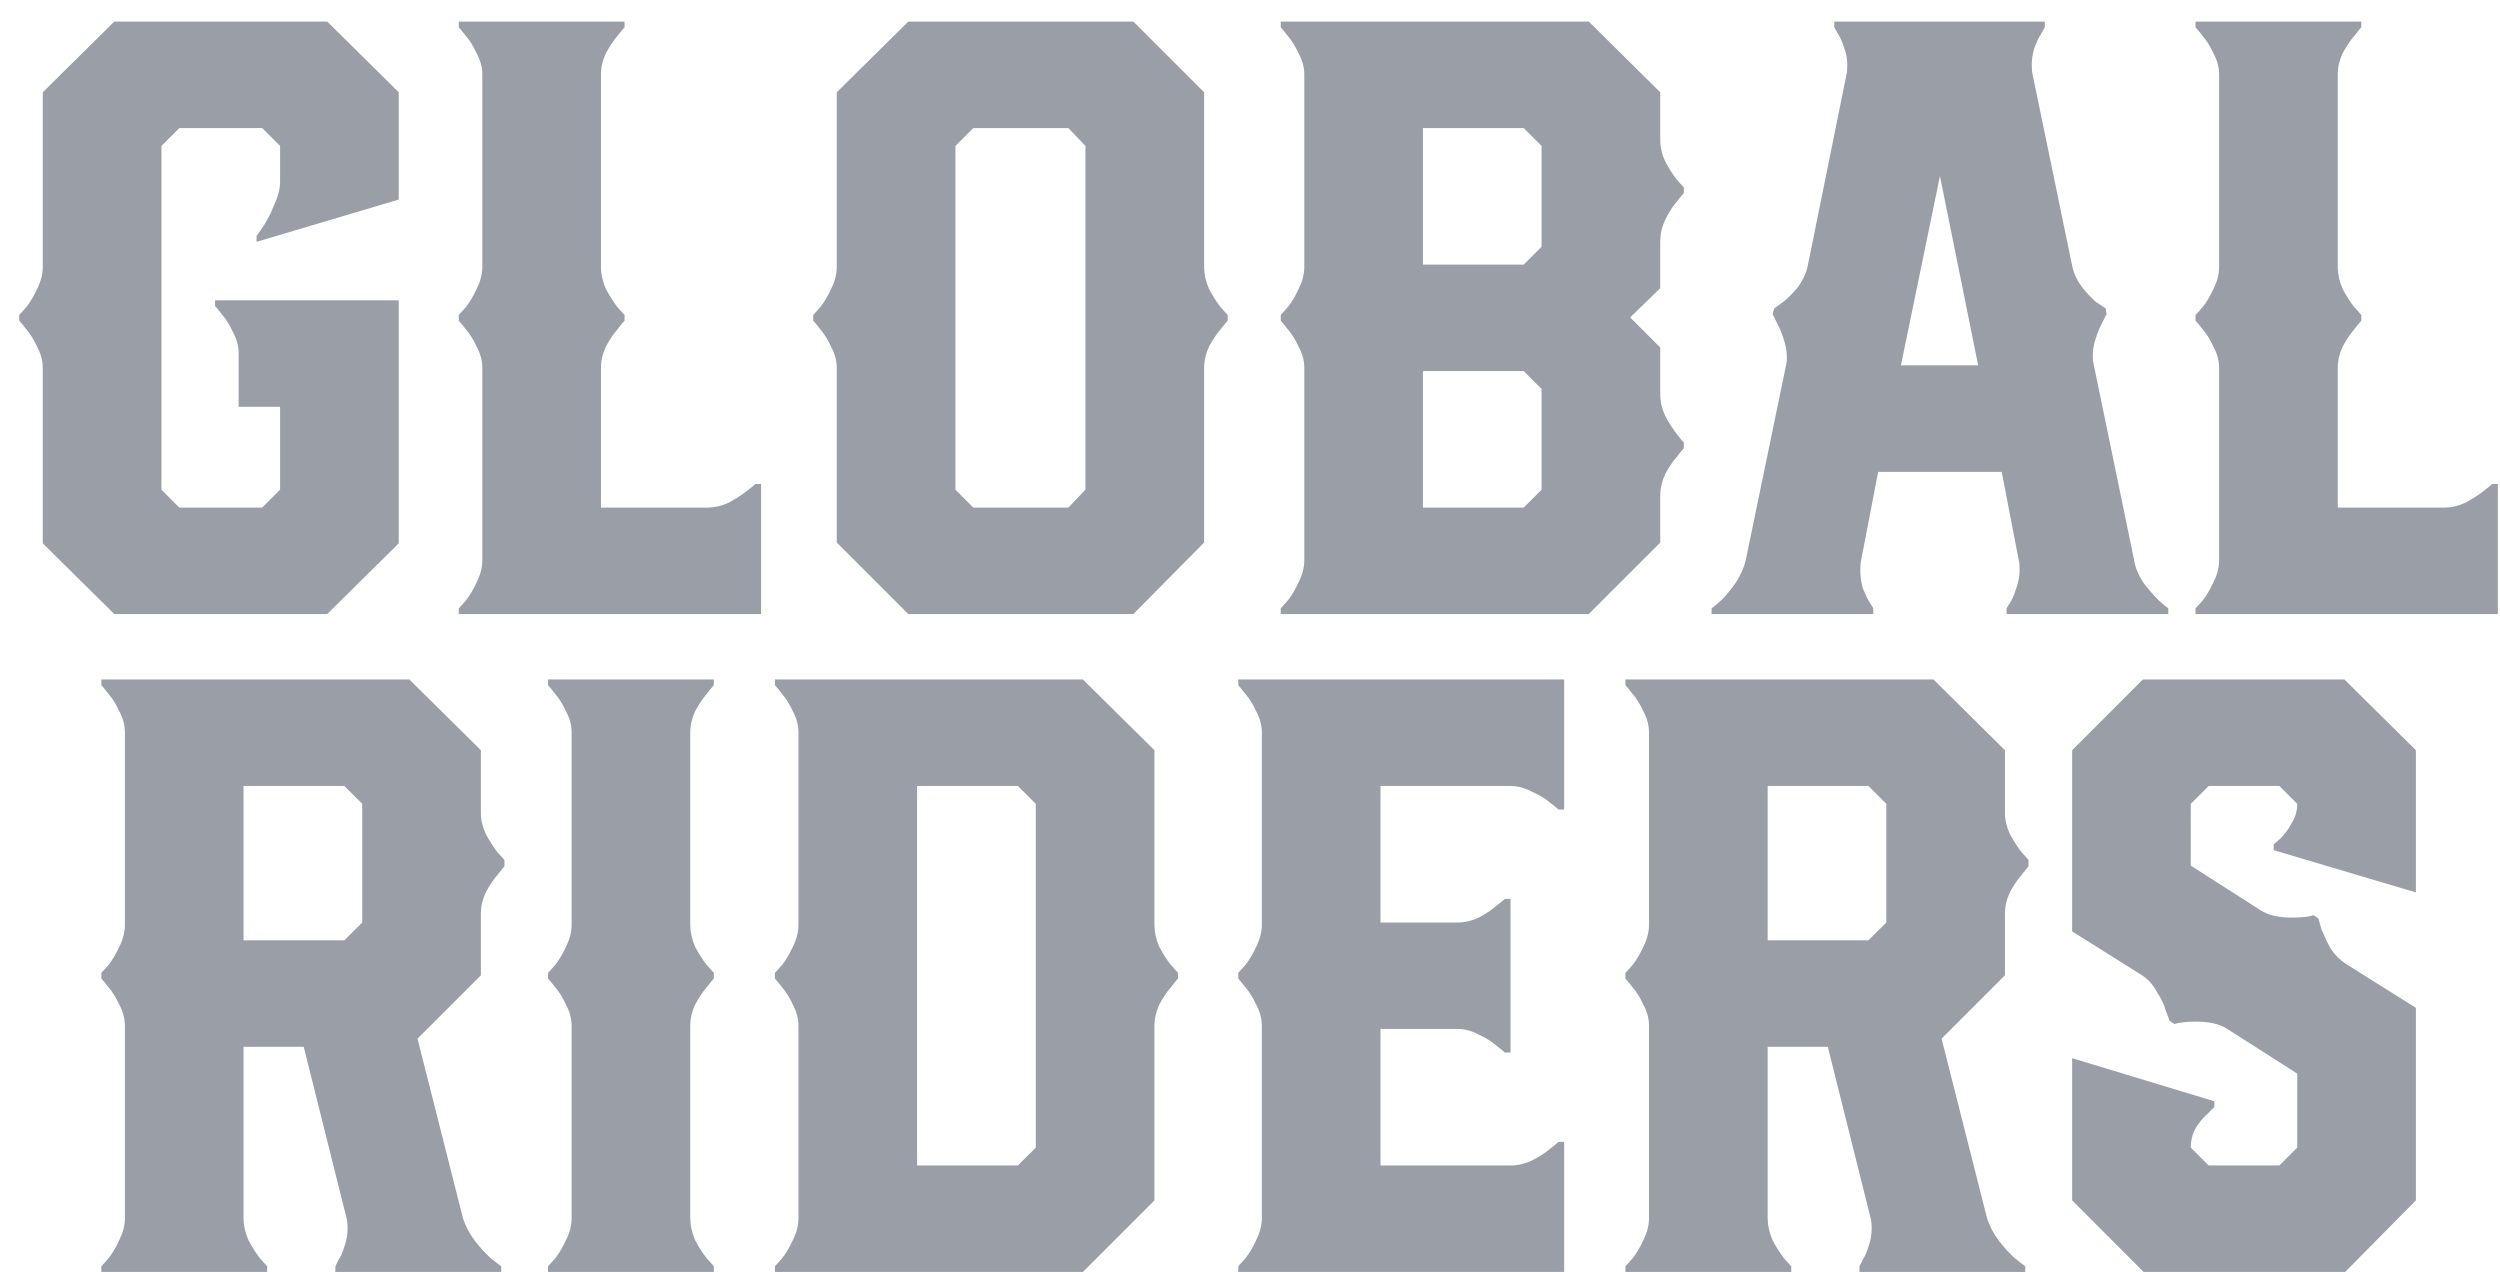 <svg width="57" height="29" viewBox="0 0 57 29" fill="none" xmlns="http://www.w3.org/2000/svg">
<path d="M0.975 12.388V8.386C0.975 8.225 0.932 8.065 0.846 7.904C0.772 7.743 0.691 7.614 0.605 7.515C0.518 7.404 0.463 7.336 0.438 7.311V7.181C0.463 7.157 0.518 7.095 0.605 6.996C0.691 6.885 0.772 6.749 0.846 6.588C0.932 6.416 0.975 6.249 0.975 6.088V2.104L2.606 0.492H7.461L9.091 2.104V4.55L5.849 5.514V5.384C5.873 5.347 5.929 5.267 6.015 5.143C6.102 5.007 6.182 4.847 6.256 4.661C6.343 4.476 6.386 4.303 6.386 4.143V3.327L5.978 2.92H4.088L3.681 3.327V11.165L4.088 11.573H5.978L6.386 11.165V9.275H5.441V8.052C5.441 7.892 5.398 7.731 5.311 7.571C5.237 7.41 5.157 7.28 5.07 7.181C4.984 7.07 4.928 7.002 4.904 6.978V6.848H9.091V12.388L7.461 14H2.606L0.975 12.388ZM10.46 13.87C10.485 13.846 10.54 13.784 10.627 13.685C10.713 13.574 10.793 13.438 10.867 13.277C10.954 13.104 10.997 12.938 10.997 12.777V8.386C10.997 8.225 10.954 8.065 10.867 7.904C10.793 7.743 10.713 7.614 10.627 7.515C10.54 7.404 10.485 7.336 10.46 7.311V7.181C10.485 7.157 10.54 7.095 10.627 6.996C10.713 6.885 10.793 6.749 10.867 6.588C10.954 6.416 10.997 6.249 10.997 6.088V1.697C10.997 1.536 10.954 1.376 10.867 1.215C10.793 1.055 10.713 0.925 10.627 0.826C10.54 0.715 10.485 0.647 10.46 0.622V0.492H14.24V0.622C14.215 0.647 14.159 0.715 14.073 0.826C13.986 0.925 13.9 1.055 13.814 1.215C13.739 1.376 13.702 1.536 13.702 1.697V6.088C13.702 6.249 13.739 6.416 13.814 6.588C13.9 6.749 13.986 6.885 14.073 6.996C14.159 7.095 14.215 7.157 14.24 7.181V7.311C14.215 7.336 14.159 7.404 14.073 7.515C13.986 7.614 13.9 7.743 13.814 7.904C13.739 8.065 13.702 8.225 13.702 8.386V11.573H16.13C16.29 11.573 16.451 11.536 16.611 11.462C16.772 11.375 16.908 11.289 17.019 11.202C17.13 11.116 17.198 11.06 17.223 11.035H17.353V14H10.46V13.87ZM19.078 12.37V8.386C19.078 8.225 19.035 8.065 18.949 7.904C18.875 7.743 18.794 7.614 18.708 7.515C18.622 7.404 18.566 7.336 18.541 7.311V7.181C18.566 7.157 18.622 7.095 18.708 6.996C18.794 6.885 18.875 6.749 18.949 6.588C19.035 6.416 19.078 6.249 19.078 6.088V2.104L20.709 0.492H25.841L27.454 2.104V6.088C27.454 6.249 27.491 6.416 27.565 6.588C27.651 6.749 27.738 6.885 27.824 6.996C27.911 7.095 27.966 7.157 27.991 7.181V7.311C27.966 7.336 27.911 7.404 27.824 7.515C27.738 7.614 27.651 7.743 27.565 7.904C27.491 8.065 27.454 8.225 27.454 8.386V12.37L25.841 14H20.709L19.078 12.37ZM22.191 11.573H24.359L24.748 11.165V3.327L24.359 2.92H22.191L21.784 3.327V11.165L22.191 11.573ZM29.201 13.87C29.225 13.846 29.281 13.784 29.367 13.685C29.454 13.574 29.534 13.438 29.608 13.277C29.695 13.104 29.738 12.938 29.738 12.777V8.386C29.738 8.225 29.695 8.065 29.608 7.904C29.534 7.743 29.454 7.614 29.367 7.515C29.281 7.404 29.225 7.336 29.201 7.311V7.181C29.225 7.157 29.281 7.095 29.367 6.996C29.454 6.885 29.534 6.749 29.608 6.588C29.695 6.416 29.738 6.249 29.738 6.088V1.697C29.738 1.536 29.695 1.376 29.608 1.215C29.534 1.055 29.454 0.925 29.367 0.826C29.281 0.715 29.225 0.647 29.201 0.622V0.492H36.223L37.854 2.104V3.198C37.854 3.358 37.891 3.519 37.965 3.679C38.051 3.84 38.138 3.976 38.224 4.087C38.311 4.186 38.366 4.248 38.391 4.272V4.402C38.366 4.427 38.311 4.495 38.224 4.606C38.138 4.705 38.051 4.841 37.965 5.014C37.891 5.174 37.854 5.335 37.854 5.495V6.57L37.168 7.237L37.854 7.923V8.997C37.854 9.158 37.891 9.318 37.965 9.479C38.051 9.64 38.138 9.775 38.224 9.887C38.311 9.998 38.366 10.066 38.391 10.09V10.22C38.366 10.245 38.311 10.313 38.224 10.424C38.138 10.523 38.051 10.652 37.965 10.813C37.891 10.974 37.854 11.134 37.854 11.295V12.37L36.223 14H29.201V13.87ZM32.443 11.573H34.741L35.148 11.165V8.868L34.741 8.46H32.443V11.573ZM32.443 6.033H34.741L35.148 5.625V3.327L34.741 2.92H32.443V6.033ZM39.024 13.87C39.061 13.846 39.135 13.784 39.246 13.685C39.358 13.574 39.469 13.438 39.58 13.277C39.691 13.104 39.765 12.938 39.802 12.777L40.729 8.293C40.753 8.145 40.741 7.984 40.692 7.811C40.642 7.638 40.587 7.496 40.525 7.385C40.475 7.274 40.438 7.2 40.414 7.163L40.451 7.033C40.488 7.008 40.556 6.959 40.655 6.885C40.766 6.798 40.877 6.687 40.988 6.551C41.099 6.403 41.173 6.249 41.211 6.088L42.1 1.697C42.112 1.647 42.118 1.573 42.118 1.475C42.118 1.339 42.094 1.209 42.044 1.085C42.007 0.962 41.964 0.863 41.915 0.789C41.865 0.702 41.834 0.647 41.822 0.622V0.492H46.621V0.622C46.608 0.647 46.578 0.702 46.528 0.789C46.479 0.863 46.429 0.968 46.38 1.104C46.343 1.227 46.324 1.357 46.324 1.493C46.324 1.58 46.331 1.647 46.343 1.697L47.251 6.088C47.288 6.249 47.362 6.403 47.473 6.551C47.584 6.687 47.689 6.798 47.788 6.885C47.899 6.959 47.974 7.008 48.011 7.033L48.029 7.163C48.017 7.188 47.986 7.249 47.936 7.348C47.887 7.435 47.838 7.552 47.788 7.7C47.739 7.836 47.714 7.978 47.714 8.126C47.714 8.2 47.72 8.256 47.733 8.293L48.659 12.777C48.684 12.938 48.752 13.104 48.863 13.277C48.986 13.438 49.104 13.574 49.215 13.685C49.326 13.784 49.4 13.846 49.437 13.87V14H45.75V13.87C45.762 13.846 45.793 13.796 45.843 13.722C45.892 13.636 45.935 13.531 45.972 13.407C46.022 13.271 46.047 13.135 46.047 12.999C46.047 12.901 46.04 12.826 46.028 12.777L45.639 10.758H42.822L42.433 12.777C42.421 12.826 42.415 12.901 42.415 12.999C42.415 13.135 42.433 13.271 42.47 13.407C42.52 13.531 42.569 13.636 42.619 13.722C42.668 13.796 42.699 13.846 42.711 13.87V14H39.024V13.87ZM43.341 8.33H45.102L44.231 4.013L43.341 8.33ZM50.058 13.87C50.083 13.846 50.139 13.784 50.225 13.685C50.312 13.574 50.392 13.438 50.466 13.277C50.553 13.104 50.596 12.938 50.596 12.777V8.386C50.596 8.225 50.553 8.065 50.466 7.904C50.392 7.743 50.312 7.614 50.225 7.515C50.139 7.404 50.083 7.336 50.058 7.311V7.181C50.083 7.157 50.139 7.095 50.225 6.996C50.312 6.885 50.392 6.749 50.466 6.588C50.553 6.416 50.596 6.249 50.596 6.088V1.697C50.596 1.536 50.553 1.376 50.466 1.215C50.392 1.055 50.312 0.925 50.225 0.826C50.139 0.715 50.083 0.647 50.058 0.622V0.492H53.838V0.622C53.814 0.647 53.758 0.715 53.672 0.826C53.585 0.925 53.499 1.055 53.412 1.215C53.338 1.376 53.301 1.536 53.301 1.697V6.088C53.301 6.249 53.338 6.416 53.412 6.588C53.499 6.749 53.585 6.885 53.672 6.996C53.758 7.095 53.814 7.157 53.838 7.181V7.311C53.814 7.336 53.758 7.404 53.672 7.515C53.585 7.614 53.499 7.743 53.412 7.904C53.338 8.065 53.301 8.225 53.301 8.386V11.573H55.728C55.889 11.573 56.049 11.536 56.21 11.462C56.371 11.375 56.506 11.289 56.618 11.202C56.729 11.116 56.797 11.06 56.821 11.035H56.951V14H50.058V13.87ZM2.311 28.87C2.336 28.846 2.391 28.784 2.478 28.685C2.564 28.574 2.644 28.438 2.719 28.277C2.805 28.104 2.848 27.938 2.848 27.777V23.386C2.848 23.225 2.805 23.065 2.719 22.904C2.644 22.743 2.564 22.614 2.478 22.515C2.391 22.404 2.336 22.336 2.311 22.311V22.181C2.336 22.157 2.391 22.095 2.478 21.996C2.564 21.885 2.644 21.749 2.719 21.588C2.805 21.416 2.848 21.249 2.848 21.088V16.697C2.848 16.536 2.805 16.376 2.719 16.215C2.644 16.055 2.564 15.925 2.478 15.826C2.391 15.715 2.336 15.647 2.311 15.622V15.492H9.333L10.964 17.105V18.531C10.964 18.692 11.001 18.852 11.075 19.013C11.162 19.174 11.248 19.309 11.334 19.421C11.421 19.519 11.476 19.581 11.501 19.606V19.754C11.476 19.779 11.421 19.847 11.334 19.958C11.248 20.057 11.162 20.186 11.075 20.347C11.001 20.508 10.964 20.668 10.964 20.829V22.237L9.519 23.682L10.556 27.777C10.606 27.938 10.692 28.104 10.816 28.277C10.939 28.438 11.063 28.574 11.186 28.685C11.31 28.784 11.39 28.846 11.427 28.87V29H7.647V28.87C7.66 28.846 7.684 28.796 7.721 28.722C7.771 28.648 7.814 28.549 7.851 28.426C7.9 28.29 7.925 28.154 7.925 28.018C7.925 27.919 7.919 27.845 7.907 27.796L6.925 23.867H5.553V27.777C5.553 27.938 5.59 28.104 5.665 28.277C5.751 28.438 5.838 28.574 5.924 28.685C6.01 28.784 6.066 28.846 6.091 28.87V29H2.311V28.87ZM5.553 21.44H7.851L8.259 21.033V18.327L7.851 17.92H5.553V21.44ZM12.495 28.87C12.52 28.846 12.576 28.784 12.662 28.685C12.749 28.574 12.829 28.438 12.903 28.277C12.99 28.104 13.033 27.938 13.033 27.777V23.386C13.033 23.225 12.99 23.065 12.903 22.904C12.829 22.743 12.749 22.614 12.662 22.515C12.576 22.404 12.52 22.336 12.495 22.311V22.181C12.52 22.157 12.576 22.095 12.662 21.996C12.749 21.885 12.829 21.749 12.903 21.588C12.99 21.416 13.033 21.249 13.033 21.088V16.697C13.033 16.536 12.99 16.376 12.903 16.215C12.829 16.055 12.749 15.925 12.662 15.826C12.576 15.715 12.52 15.647 12.495 15.622V15.492H16.275V15.622C16.251 15.647 16.195 15.715 16.109 15.826C16.022 15.925 15.936 16.055 15.849 16.215C15.775 16.376 15.738 16.536 15.738 16.697V21.088C15.738 21.249 15.775 21.416 15.849 21.588C15.936 21.749 16.022 21.885 16.109 21.996C16.195 22.095 16.251 22.157 16.275 22.181V22.311C16.251 22.336 16.195 22.404 16.109 22.515C16.022 22.614 15.936 22.743 15.849 22.904C15.775 23.065 15.738 23.225 15.738 23.386V27.777C15.738 27.938 15.775 28.104 15.849 28.277C15.936 28.438 16.022 28.574 16.109 28.685C16.195 28.784 16.251 28.846 16.275 28.87V29H12.495V28.87ZM17.668 28.87C17.693 28.846 17.748 28.784 17.835 28.685C17.921 28.574 18.002 28.438 18.076 28.277C18.162 28.104 18.205 27.938 18.205 27.777V23.386C18.205 23.225 18.162 23.065 18.076 22.904C18.002 22.743 17.921 22.614 17.835 22.515C17.748 22.404 17.693 22.336 17.668 22.311V22.181C17.693 22.157 17.748 22.095 17.835 21.996C17.921 21.885 18.002 21.749 18.076 21.588C18.162 21.416 18.205 21.249 18.205 21.088V16.697C18.205 16.536 18.162 16.376 18.076 16.215C18.002 16.055 17.921 15.925 17.835 15.826C17.748 15.715 17.693 15.647 17.668 15.622V15.492H24.69L26.321 17.105V21.088C26.321 21.249 26.358 21.416 26.432 21.588C26.518 21.749 26.605 21.885 26.692 21.996C26.778 22.095 26.834 22.157 26.858 22.181V22.311C26.834 22.336 26.778 22.404 26.692 22.515C26.605 22.614 26.518 22.743 26.432 22.904C26.358 23.065 26.321 23.225 26.321 23.386V27.369L24.69 29H17.668V28.87ZM20.91 26.573H23.208L23.616 26.165V18.327L23.208 17.92H20.91V26.573ZM28.233 28.87C28.257 28.846 28.313 28.784 28.399 28.685C28.486 28.574 28.566 28.438 28.64 28.277C28.727 28.104 28.77 27.938 28.77 27.777V23.386C28.77 23.225 28.727 23.065 28.64 22.904C28.566 22.743 28.486 22.614 28.399 22.515C28.313 22.404 28.257 22.336 28.233 22.311V22.181C28.257 22.157 28.313 22.095 28.399 21.996C28.486 21.885 28.566 21.749 28.64 21.588C28.727 21.416 28.77 21.249 28.77 21.088V16.697C28.77 16.536 28.727 16.376 28.64 16.215C28.566 16.055 28.486 15.925 28.399 15.826C28.313 15.715 28.257 15.647 28.233 15.622V15.492H35.663V18.457H35.533C35.508 18.432 35.44 18.377 35.329 18.29C35.23 18.204 35.094 18.124 34.922 18.049C34.761 17.963 34.6 17.92 34.44 17.92H31.475V21.033H33.235C33.396 21.033 33.556 20.996 33.717 20.921C33.878 20.835 34.007 20.748 34.106 20.662C34.217 20.576 34.285 20.52 34.31 20.495H34.44V23.997H34.31C34.285 23.973 34.217 23.917 34.106 23.831C34.007 23.744 33.878 23.664 33.717 23.59C33.556 23.503 33.396 23.46 33.235 23.46H31.475V26.573H34.44C34.6 26.573 34.761 26.536 34.922 26.462C35.094 26.375 35.23 26.289 35.329 26.202C35.44 26.116 35.508 26.06 35.533 26.035H35.663V29H28.233V28.87ZM37.06 28.87C37.085 28.846 37.14 28.784 37.227 28.685C37.313 28.574 37.394 28.438 37.468 28.277C37.554 28.104 37.597 27.938 37.597 27.777V23.386C37.597 23.225 37.554 23.065 37.468 22.904C37.394 22.743 37.313 22.614 37.227 22.515C37.14 22.404 37.085 22.336 37.06 22.311V22.181C37.085 22.157 37.14 22.095 37.227 21.996C37.313 21.885 37.394 21.749 37.468 21.588C37.554 21.416 37.597 21.249 37.597 21.088V16.697C37.597 16.536 37.554 16.376 37.468 16.215C37.394 16.055 37.313 15.925 37.227 15.826C37.14 15.715 37.085 15.647 37.06 15.622V15.492H44.083L45.713 17.105V18.531C45.713 18.692 45.75 18.852 45.824 19.013C45.911 19.174 45.997 19.309 46.084 19.421C46.17 19.519 46.226 19.581 46.25 19.606V19.754C46.226 19.779 46.17 19.847 46.084 19.958C45.997 20.057 45.911 20.186 45.824 20.347C45.75 20.508 45.713 20.668 45.713 20.829V22.237L44.268 23.682L45.305 27.777C45.355 27.938 45.441 28.104 45.565 28.277C45.688 28.438 45.812 28.574 45.935 28.685C46.059 28.784 46.139 28.846 46.176 28.87V29H42.396V28.87C42.409 28.846 42.433 28.796 42.471 28.722C42.52 28.648 42.563 28.549 42.6 28.426C42.65 28.29 42.674 28.154 42.674 28.018C42.674 27.919 42.668 27.845 42.656 27.796L41.674 23.867H40.303V27.777C40.303 27.938 40.34 28.104 40.414 28.277C40.5 28.438 40.587 28.574 40.673 28.685C40.76 28.784 40.815 28.846 40.84 28.87V29H37.06V28.87ZM40.303 21.44H42.6L43.008 21.033V18.327L42.6 17.92H40.303V21.44ZM47.245 27.369V24.127L50.487 25.109V25.239C50.462 25.263 50.407 25.319 50.321 25.405C50.234 25.48 50.148 25.584 50.061 25.72C49.987 25.856 49.95 26.005 49.95 26.165L50.358 26.573H51.97L52.377 26.165V24.479L50.784 23.46C50.611 23.349 50.376 23.293 50.08 23.293C49.944 23.293 49.833 23.299 49.746 23.312C49.66 23.324 49.604 23.336 49.579 23.349L49.468 23.275C49.456 23.238 49.425 23.157 49.376 23.034C49.339 22.898 49.27 22.756 49.172 22.608C49.085 22.447 48.974 22.323 48.838 22.237L47.245 21.236V17.105L48.857 15.492H53.452L55.082 17.105V20.347L51.84 19.384V19.254C51.865 19.229 51.92 19.18 52.007 19.106C52.093 19.019 52.173 18.908 52.248 18.772C52.334 18.636 52.377 18.488 52.377 18.327L51.97 17.92H50.358L49.95 18.327V19.736L51.543 20.755C51.716 20.866 51.951 20.921 52.248 20.921C52.383 20.921 52.495 20.915 52.581 20.903C52.667 20.891 52.723 20.878 52.748 20.866L52.859 20.94C52.871 20.977 52.896 21.064 52.933 21.199C52.983 21.323 53.05 21.465 53.137 21.625C53.236 21.774 53.353 21.891 53.489 21.978L55.082 22.978V27.369L53.47 29H48.875L47.245 27.369Z" fill="#9A9EA7"/>
</svg>
